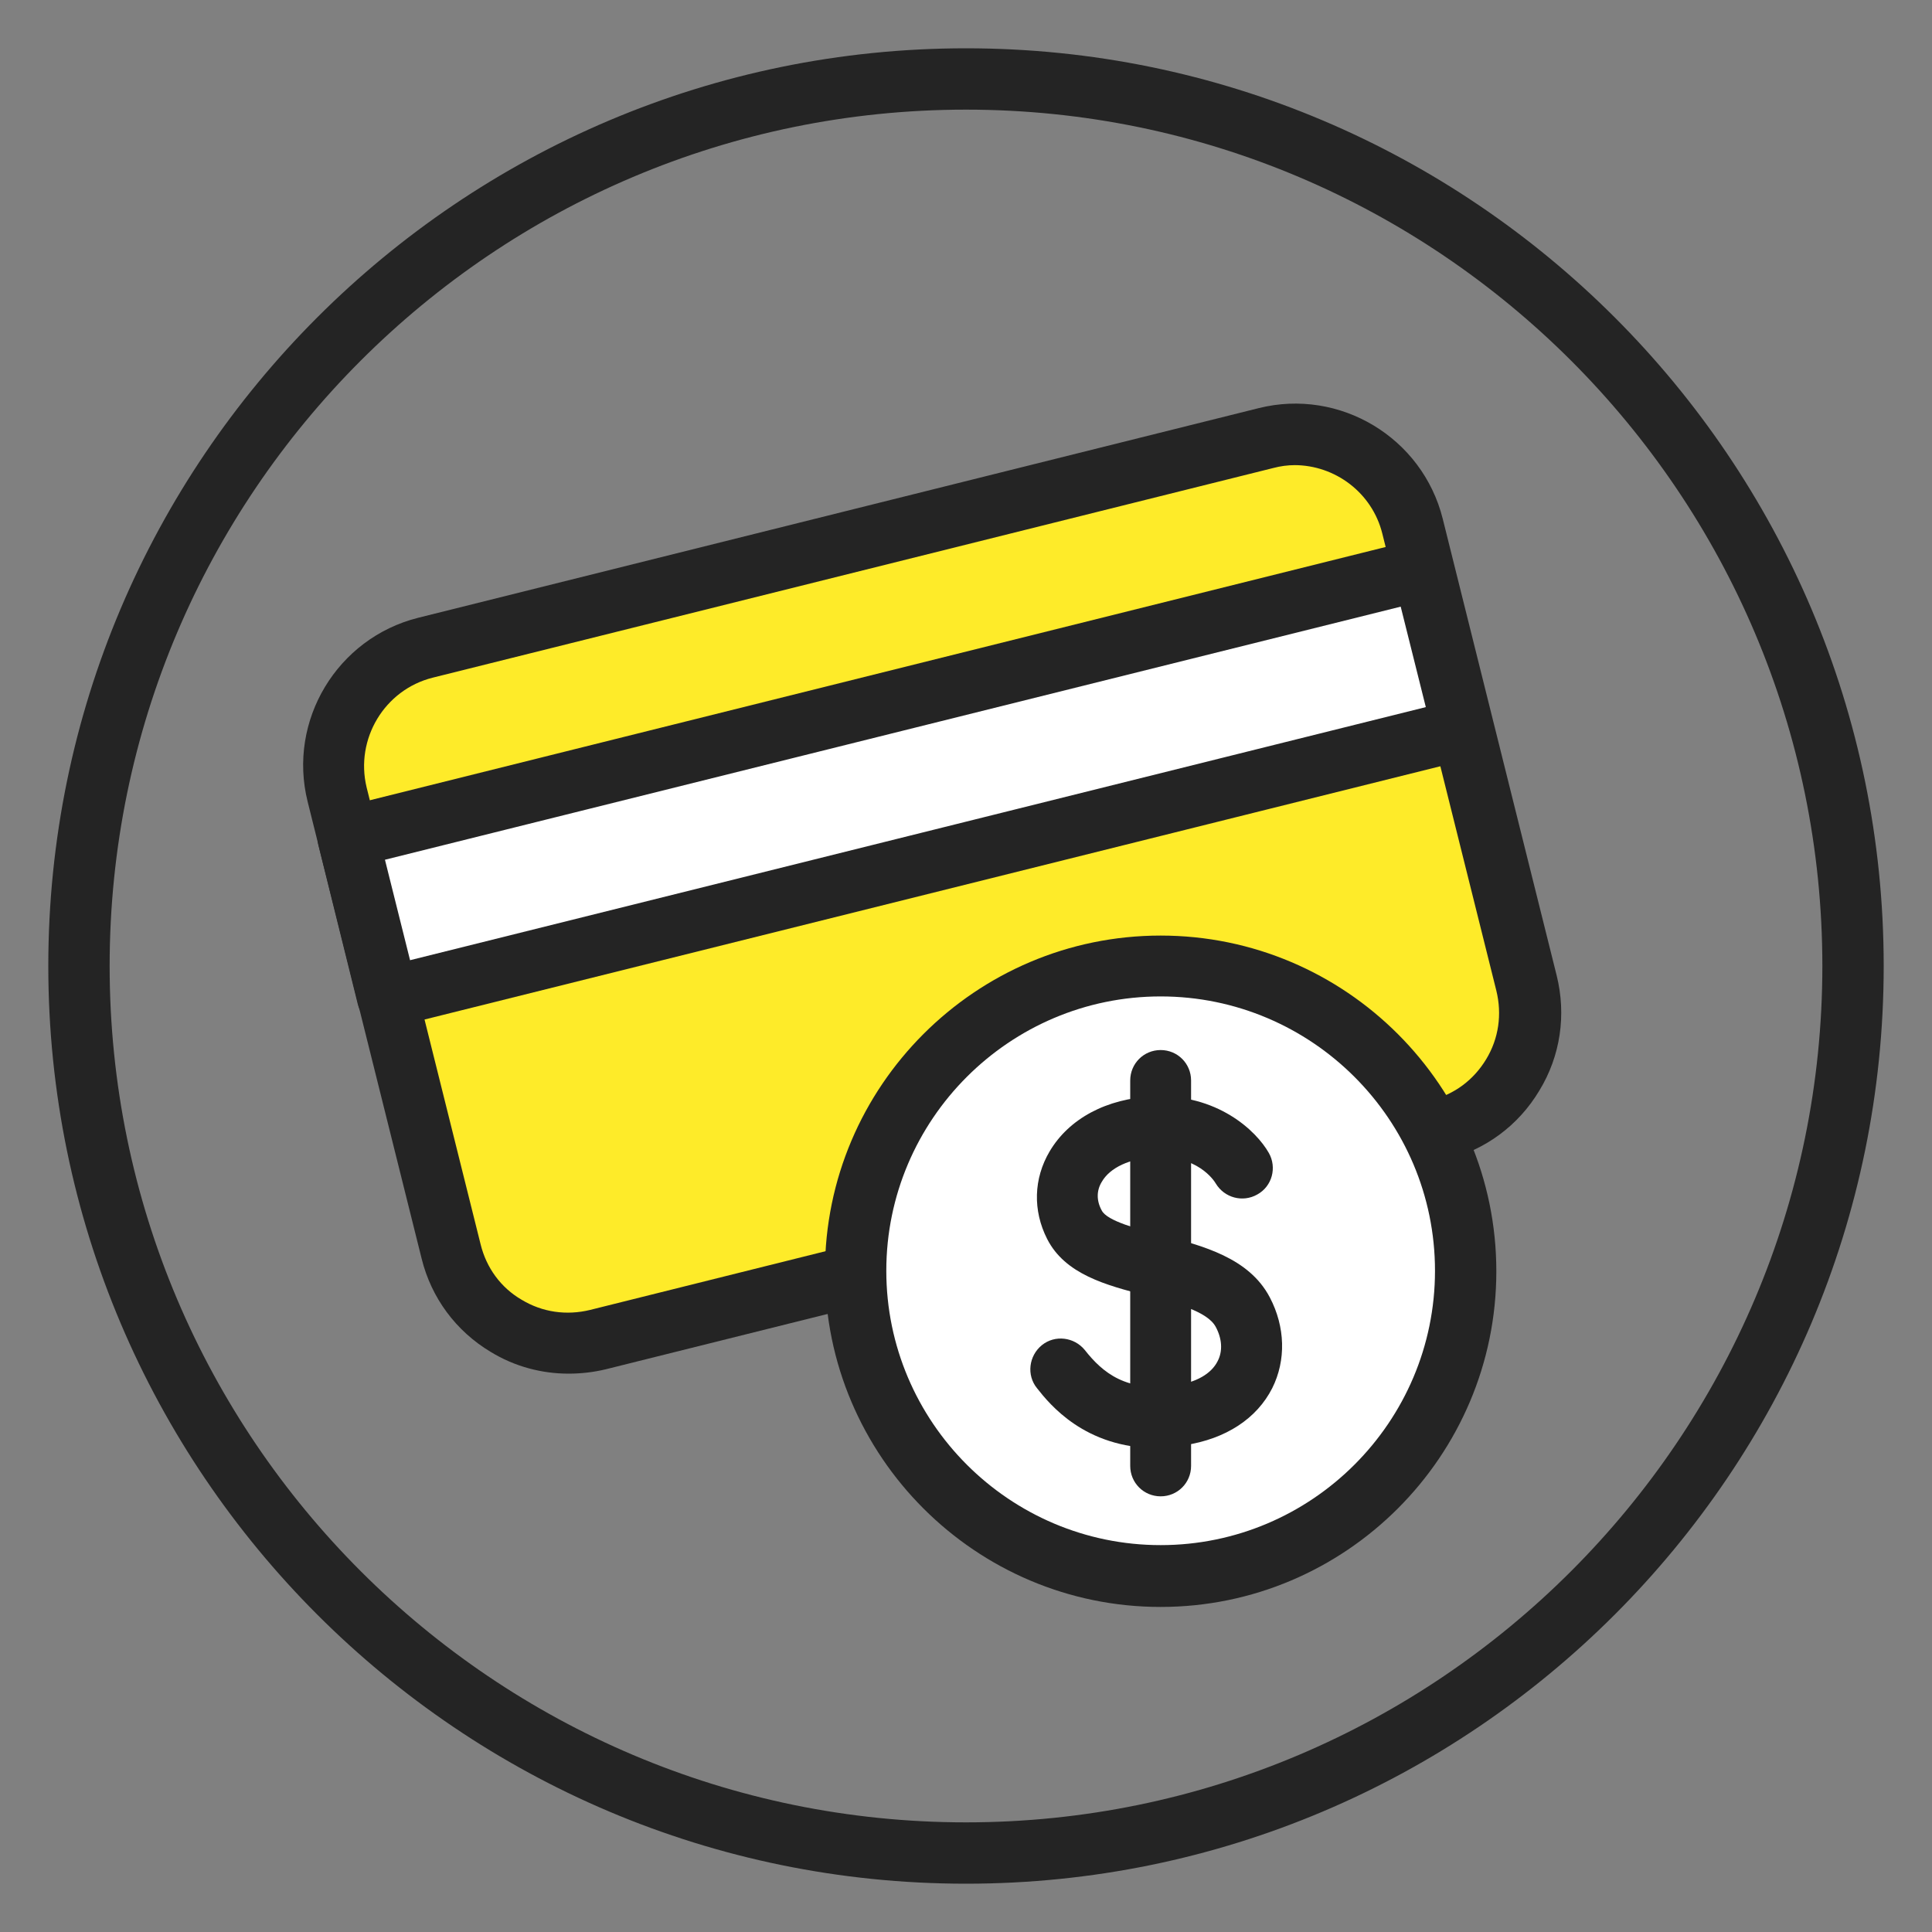 <svg width="40" height="40" viewBox="0 0 40 40" fill="none" xmlns="http://www.w3.org/2000/svg">
<rect x="0" y="0" width="40" height="40" fill="#808080" stroke="none"/>
<path d="M20 39C9.52 39 1 30.48 1 20C1 9.52 9.52 1 20 1C30.48 1 39 9.52 39 20C39 30.48 30.48 39 20 39ZM20 2.27C10.22 2.27 2.27 10.22 2.27 20C2.27 29.78 10.23 37.73 20 37.73C29.77 37.73 37.73 29.77 37.73 20C37.73 10.23 29.78 2.27 20 2.27Z" fill="#242424"/>
<path d="M24.79 9.424L10.215 13.055C8.093 13.584 6.801 15.733 7.33 17.855L8.983 24.492C9.512 26.614 11.661 27.906 13.783 27.378L28.358 23.746C30.48 23.218 31.772 21.069 31.243 18.947L29.59 12.309C29.061 10.187 26.912 8.896 24.79 9.424Z" fill="#FEEB29"/>
<path d="M11.77 28.44C11.21 28.44 10.65 28.29 10.16 27.99C9.44 27.56 8.93 26.87 8.73 26.06L6.37 16.6C5.95 14.92 6.98 13.21 8.66 12.79L26.06 8.45C27.74 8.03 29.45 9.06 29.87 10.74L32.23 20.2C32.43 21.01 32.31 21.86 31.87 22.58C31.44 23.3 30.75 23.81 29.94 24.01L12.54 28.35C12.29 28.41 12.03 28.44 11.77 28.44ZM26.81 9.63C26.66 9.63 26.51 9.65 26.36 9.69L8.96 14.03C7.96 14.28 7.35 15.3 7.59 16.3L9.95 25.76C10.07 26.25 10.37 26.66 10.8 26.91C11.23 27.17 11.73 27.24 12.22 27.12L29.62 22.78C30.11 22.66 30.51 22.36 30.77 21.93C31.03 21.5 31.1 21 30.98 20.51L28.62 11.05C28.41 10.2 27.64 9.63 26.8 9.63H26.81Z" fill="#242424"/>
<path d="M29.462 11.794L7.202 17.34L8.027 20.649L30.286 15.103L29.462 11.794Z" fill="white"/>
<path d="M8.03 21.28C7.92 21.28 7.8 21.25 7.7 21.19C7.56 21.1 7.45 20.96 7.41 20.8L6.59 17.49C6.51 17.15 6.71 16.81 7.05 16.72L29.31 11.17C29.65 11.09 29.99 11.29 30.08 11.63L30.9 14.94C30.94 15.1 30.91 15.28 30.83 15.42C30.74 15.56 30.6 15.67 30.44 15.71L8.18 21.26C8.13 21.27 8.08 21.28 8.03 21.28ZM7.97 17.8L8.49 19.88L29.52 14.64L29 12.56L7.97 17.8Z" fill="#242424"/>
<path d="M24.03 32.64C27.52 32.64 30.35 29.81 30.35 26.32C30.35 22.83 27.52 20 24.03 20C20.54 20 17.71 22.83 17.71 26.32C17.71 29.81 20.54 32.64 24.03 32.64Z" fill="white"/>
<path d="M24.03 33.27C20.2 33.27 17.08 30.15 17.08 26.32C17.08 22.49 20.2 19.37 24.03 19.37C27.86 19.37 30.98 22.49 30.98 26.32C30.98 30.15 27.86 33.27 24.03 33.27ZM24.03 20.63C20.9 20.63 18.35 23.18 18.35 26.31C18.35 29.44 20.9 31.99 24.03 31.99C27.16 31.99 29.71 29.44 29.71 26.31C29.71 23.18 27.16 20.63 24.03 20.63Z" fill="#242424"/>
<path d="M23.94 29.981C22.46 29.981 21.73 29.071 21.47 28.741C21.25 28.471 21.3 28.071 21.57 27.851C21.84 27.631 22.24 27.681 22.46 27.951C22.83 28.421 23.32 28.831 24.34 28.681C24.77 28.621 25.08 28.441 25.21 28.181C25.32 27.971 25.3 27.711 25.17 27.471C25 27.151 24.33 26.971 23.73 26.821C22.9 26.611 22.05 26.381 21.68 25.651C21.38 25.061 21.4 24.401 21.73 23.841C22.13 23.161 22.91 22.741 23.87 22.701C25.2 22.641 26.01 23.411 26.27 23.871C26.44 24.171 26.34 24.561 26.03 24.731C25.73 24.901 25.35 24.801 25.17 24.501C25.13 24.431 24.78 23.911 23.91 23.961C23.4 23.981 22.98 24.171 22.81 24.471C22.7 24.651 22.7 24.861 22.81 25.061C22.92 25.281 23.57 25.451 24.05 25.571C24.9 25.791 25.86 26.041 26.29 26.861C26.61 27.471 26.63 28.161 26.34 28.741C26.02 29.371 25.38 29.791 24.53 29.921C24.32 29.951 24.13 29.971 23.94 29.971V29.981Z" fill="#242424"/>
<path d="M24.03 30.98C23.68 30.98 23.4 30.7 23.4 30.35V22.37C23.4 22.02 23.68 21.74 24.03 21.74C24.38 21.74 24.66 22.02 24.66 22.37V30.35C24.66 30.7 24.38 30.98 24.03 30.98Z" fill="#242424"/>
</svg>
